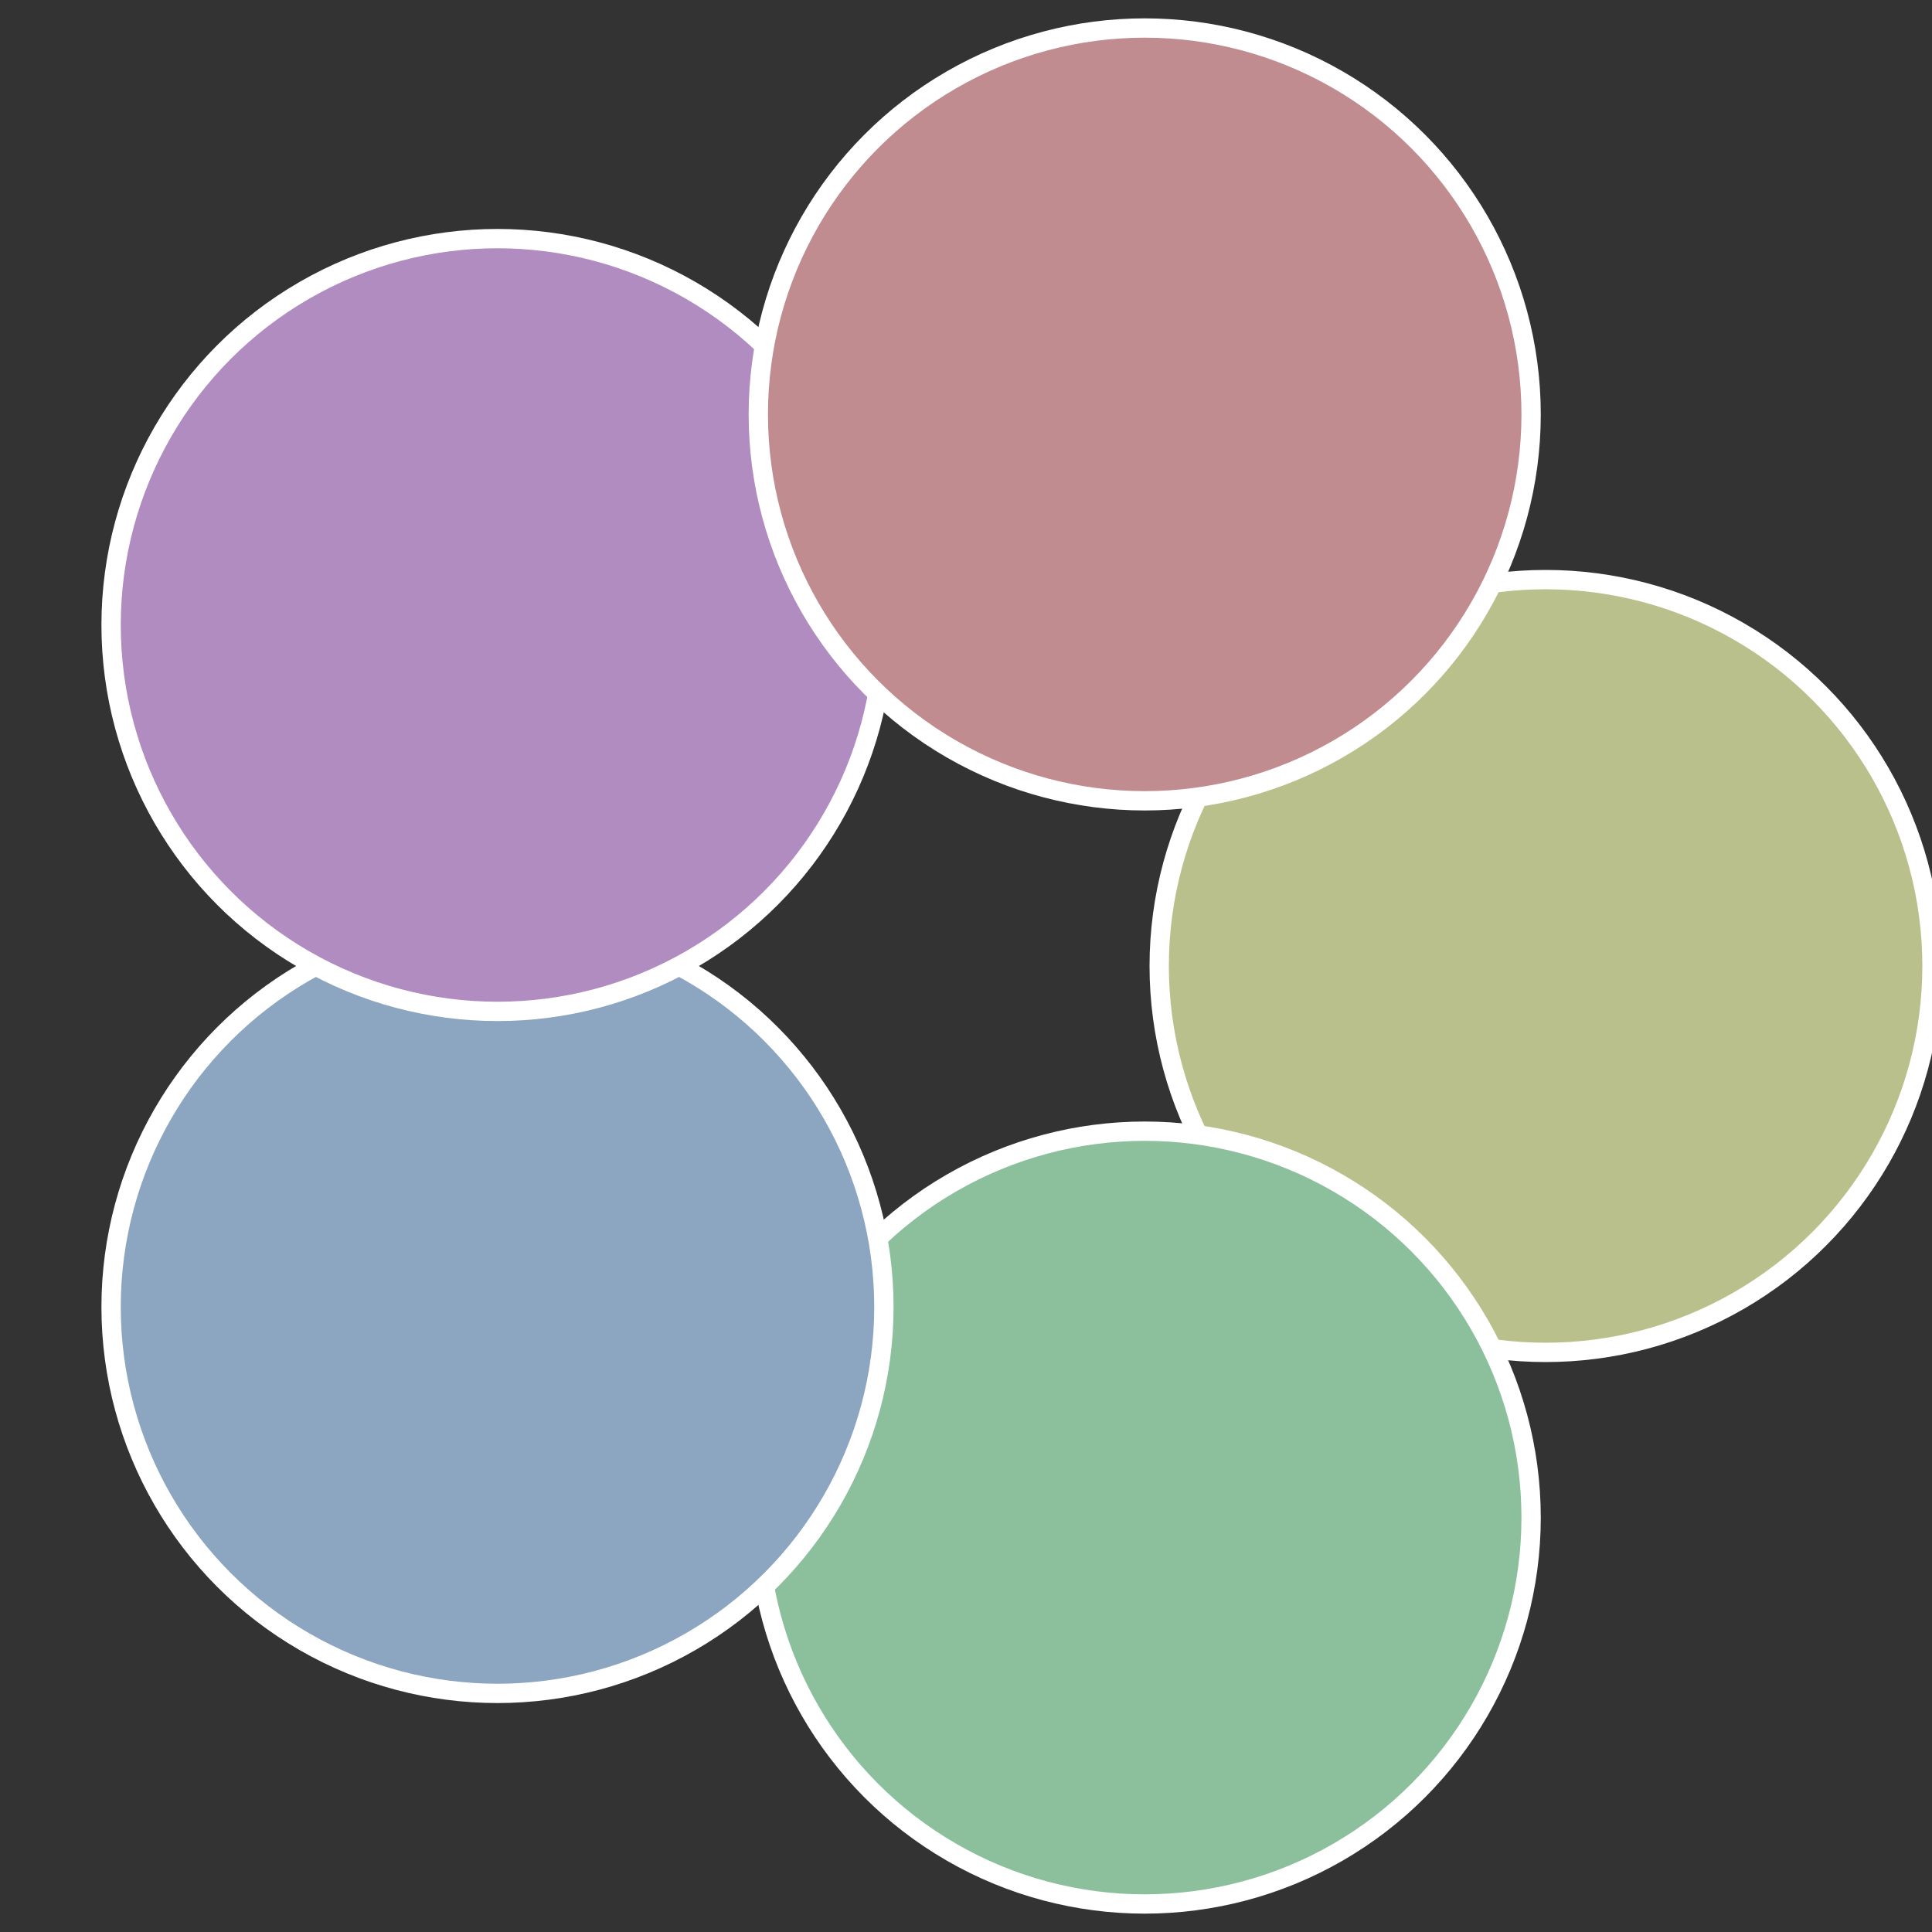 <?xml version="1.0" standalone="no"?>
<svg width="500" height="500" viewBox="-1 -1 2 2" xmlns="http://www.w3.org/2000/svg">
 
                <rect x="-1" y="-1" width="2" height="2" fill="#333333" stroke="none"/>
 
                <circle cx="0.6" cy="0" r="0.4" fill="#bac08c" stroke="#fff" stroke-width="1%" />
             
                <circle cx="0.185" cy="0.571" r="0.4" fill="#8cc09c" stroke="#fff" stroke-width="1%" />
             
                <circle cx="-0.485" cy="0.353" r="0.4" fill="#8ca5c0" stroke="#fff" stroke-width="1%" />
             
                <circle cx="-0.485" cy="-0.353" r="0.4" fill="#b18cc0" stroke="#fff" stroke-width="1%" />
             
                <circle cx="0.185" cy="-0.571" r="0.4" fill="#c08c90" stroke="#fff" stroke-width="1%" />
            </svg>
